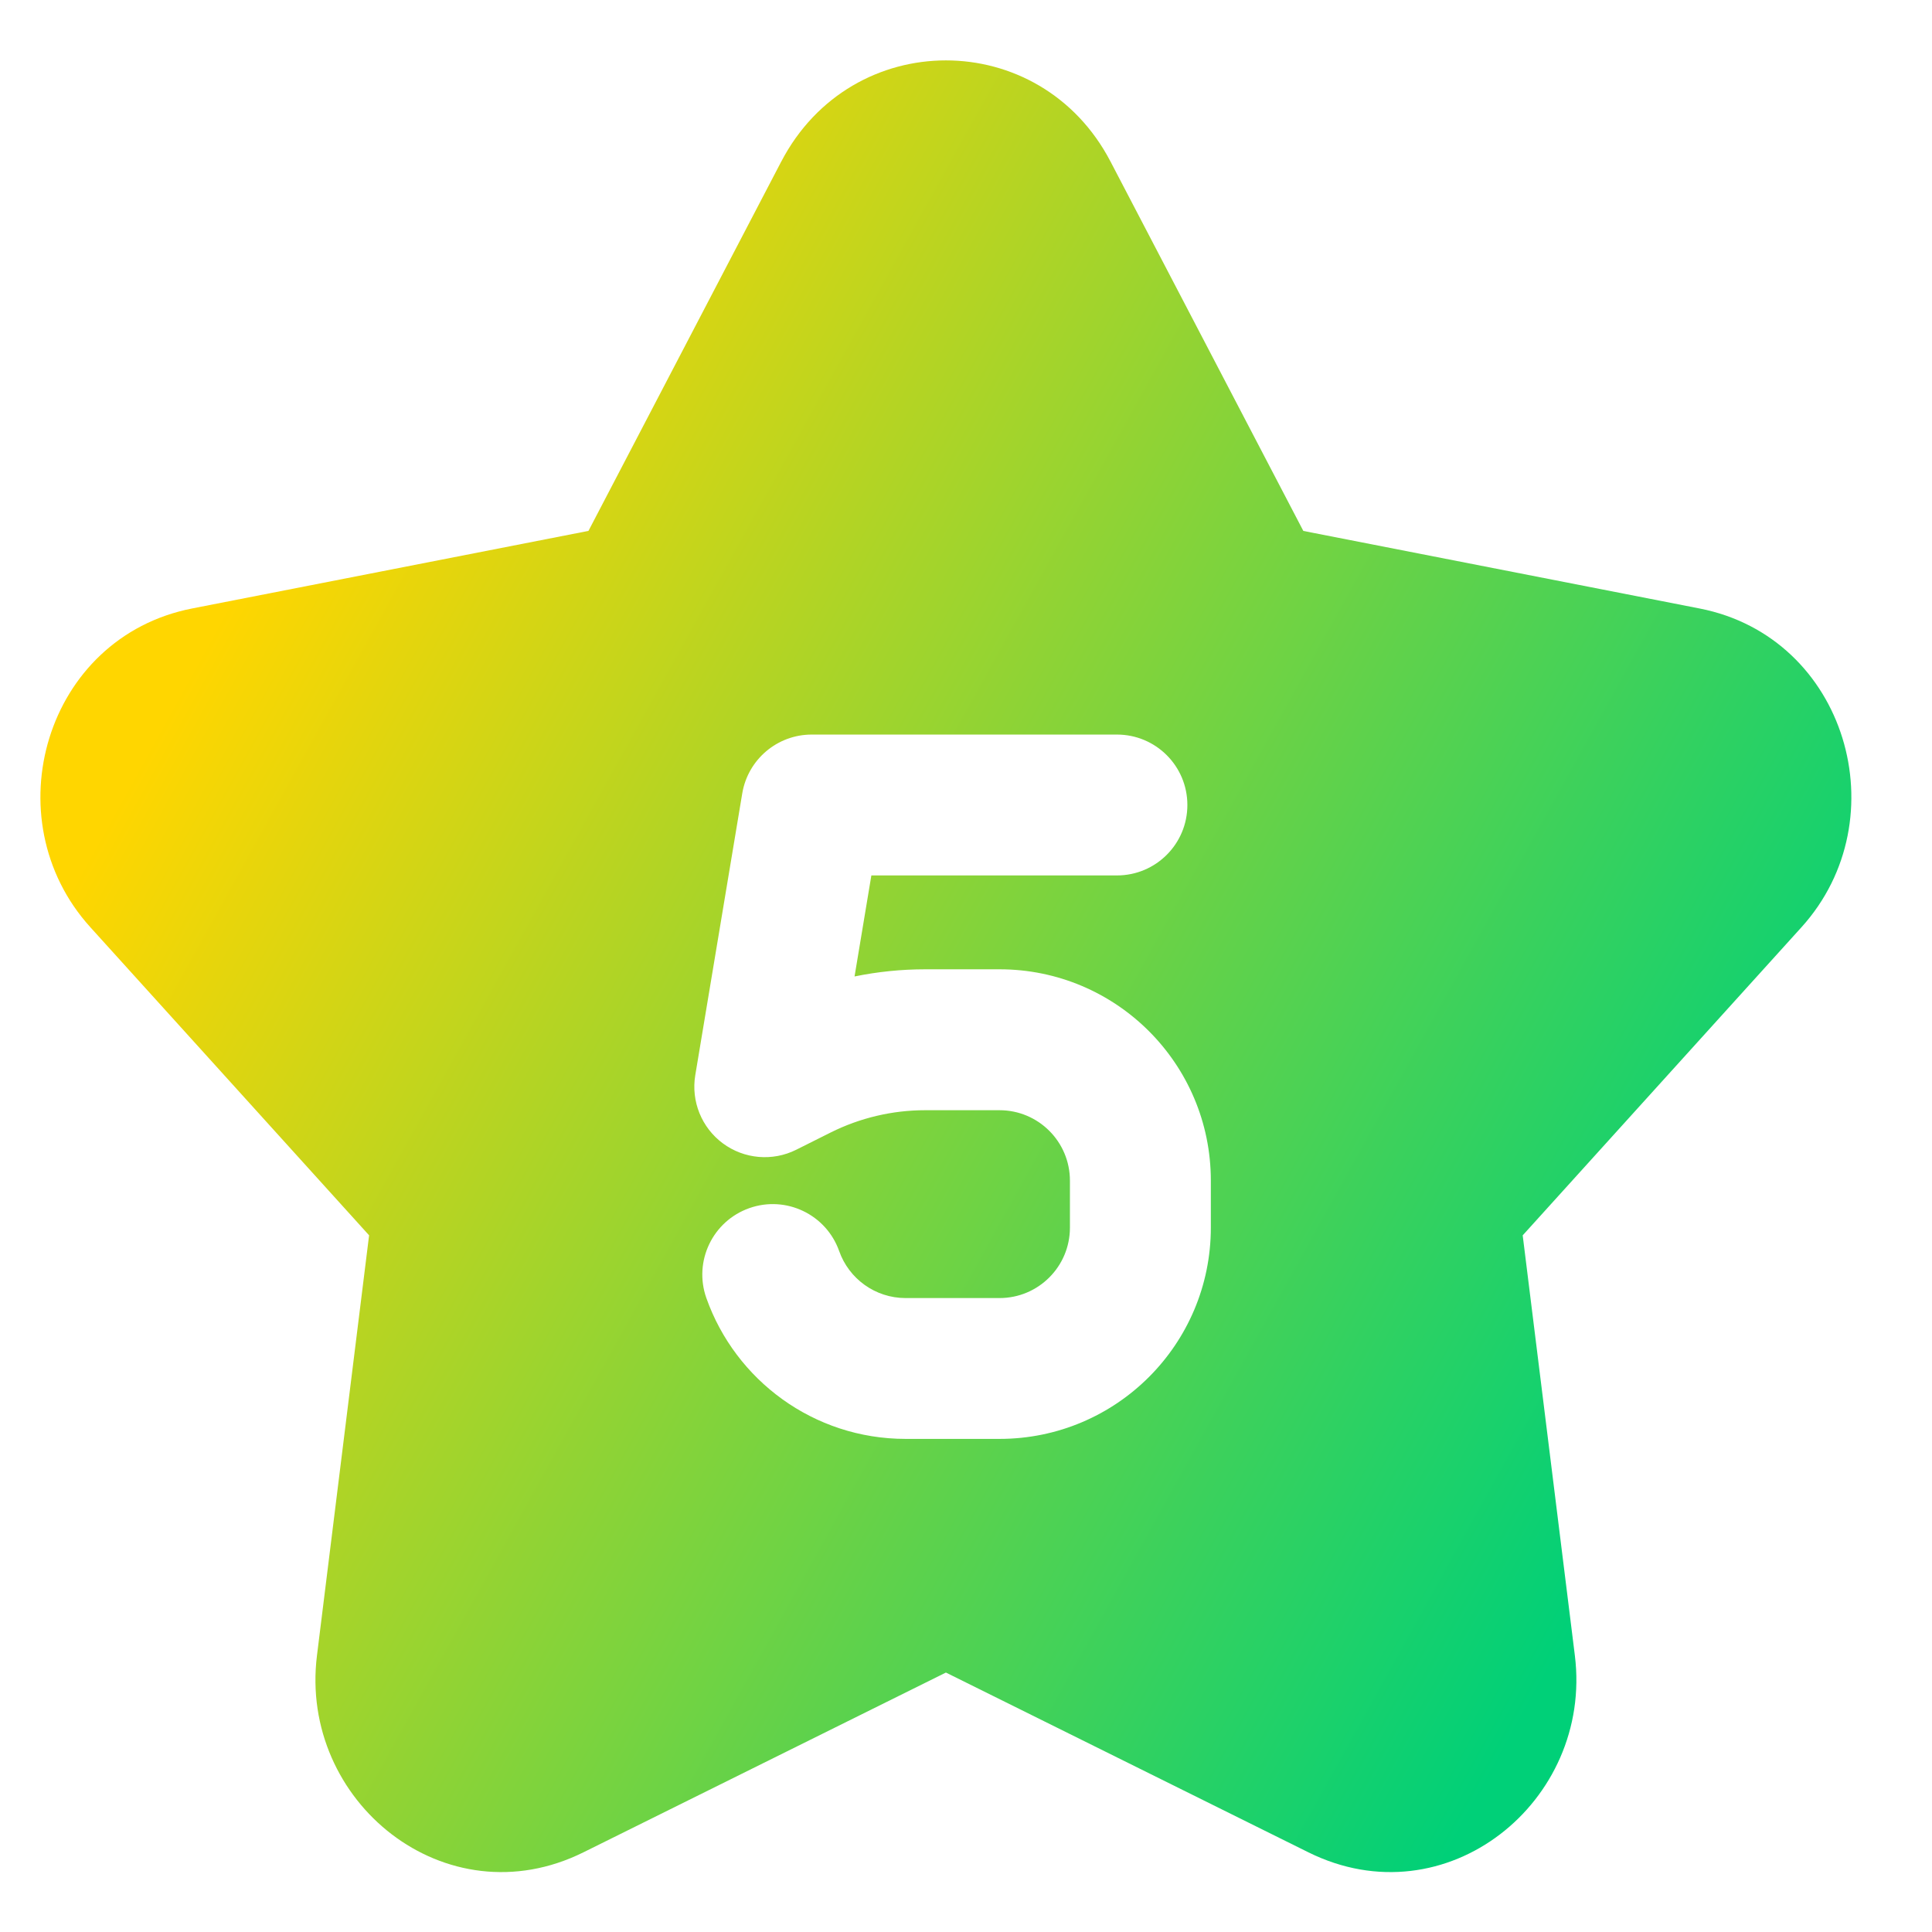<svg xmlns="http://www.w3.org/2000/svg" fill="none" viewBox="0 0 48 48" id="Hotel-Five-Star--Streamline-Plump-Gradient">
  <desc>
    Hotel Five Star Streamline Icon: https://streamlinehq.com
  </desc>
  <g id="hotel-five-star--five-stars-reviews-review-rating-hotel-star">
    <path id="Subtract" fill="url(#paint0_linear_7979_3328)" fill-rule="evenodd" d="M19.411 4.013c1.749-3.35 6.431-3.35 8.179 0l4.791 9.178 9.846 1.927c3.65.714 4.965 5.227 2.531 7.918l-6.927 7.656 1.296 10.439c.451 3.63-3.2 6.586-6.621 4.889l-9.005-4.466-9.005 4.466c-3.421 1.697-7.072-1.259-6.621-4.889L9.17 30.691l-6.927-7.656c-2.435-2.691-1.119-7.204 2.531-7.918l9.846-1.927 4.791-9.178ZM21.649 21.75H27.75c.967 0 1.75-.783 1.75-1.75s-.783-1.75-1.75-1.75h-7.583c-.856 0-1.585.619-1.726 1.462l-1.167 7c-.108.649.157 1.304.686 1.695.529.391 1.234.452 1.822.158l.855-.428c.729-.364 1.533-.554 2.348-.554h1.847c.967 0 1.75.783 1.75 1.75V30.5c0 .967-.783 1.75-1.75 1.75H22.5c-.759 0-1.41-.484-1.651-1.167-.322-.911-1.322-1.389-2.233-1.067-.911.322-1.389 1.322-1.067 2.233.72 2.037 2.662 3.5 4.951 3.5h2.333c2.9 0 5.25-2.35 5.25-5.25v-1.167c0-2.9-2.35-5.25-5.25-5.25h-1.847c-.592 0-1.18.06-1.755.178l.418-2.511Z" clip-rule="evenodd"></path>
  </g>
  <defs>
    <linearGradient id="paint0_linear_7979_3328" x1="8.358" x2="44.705" y1="10.156" y2="30.286" gradientUnits="userSpaceOnUse">
      <stop stop-color="#ffd600"></stop>
      <stop offset="1" stop-color="#00d078"></stop>
    </linearGradient>
  </defs>
</svg>